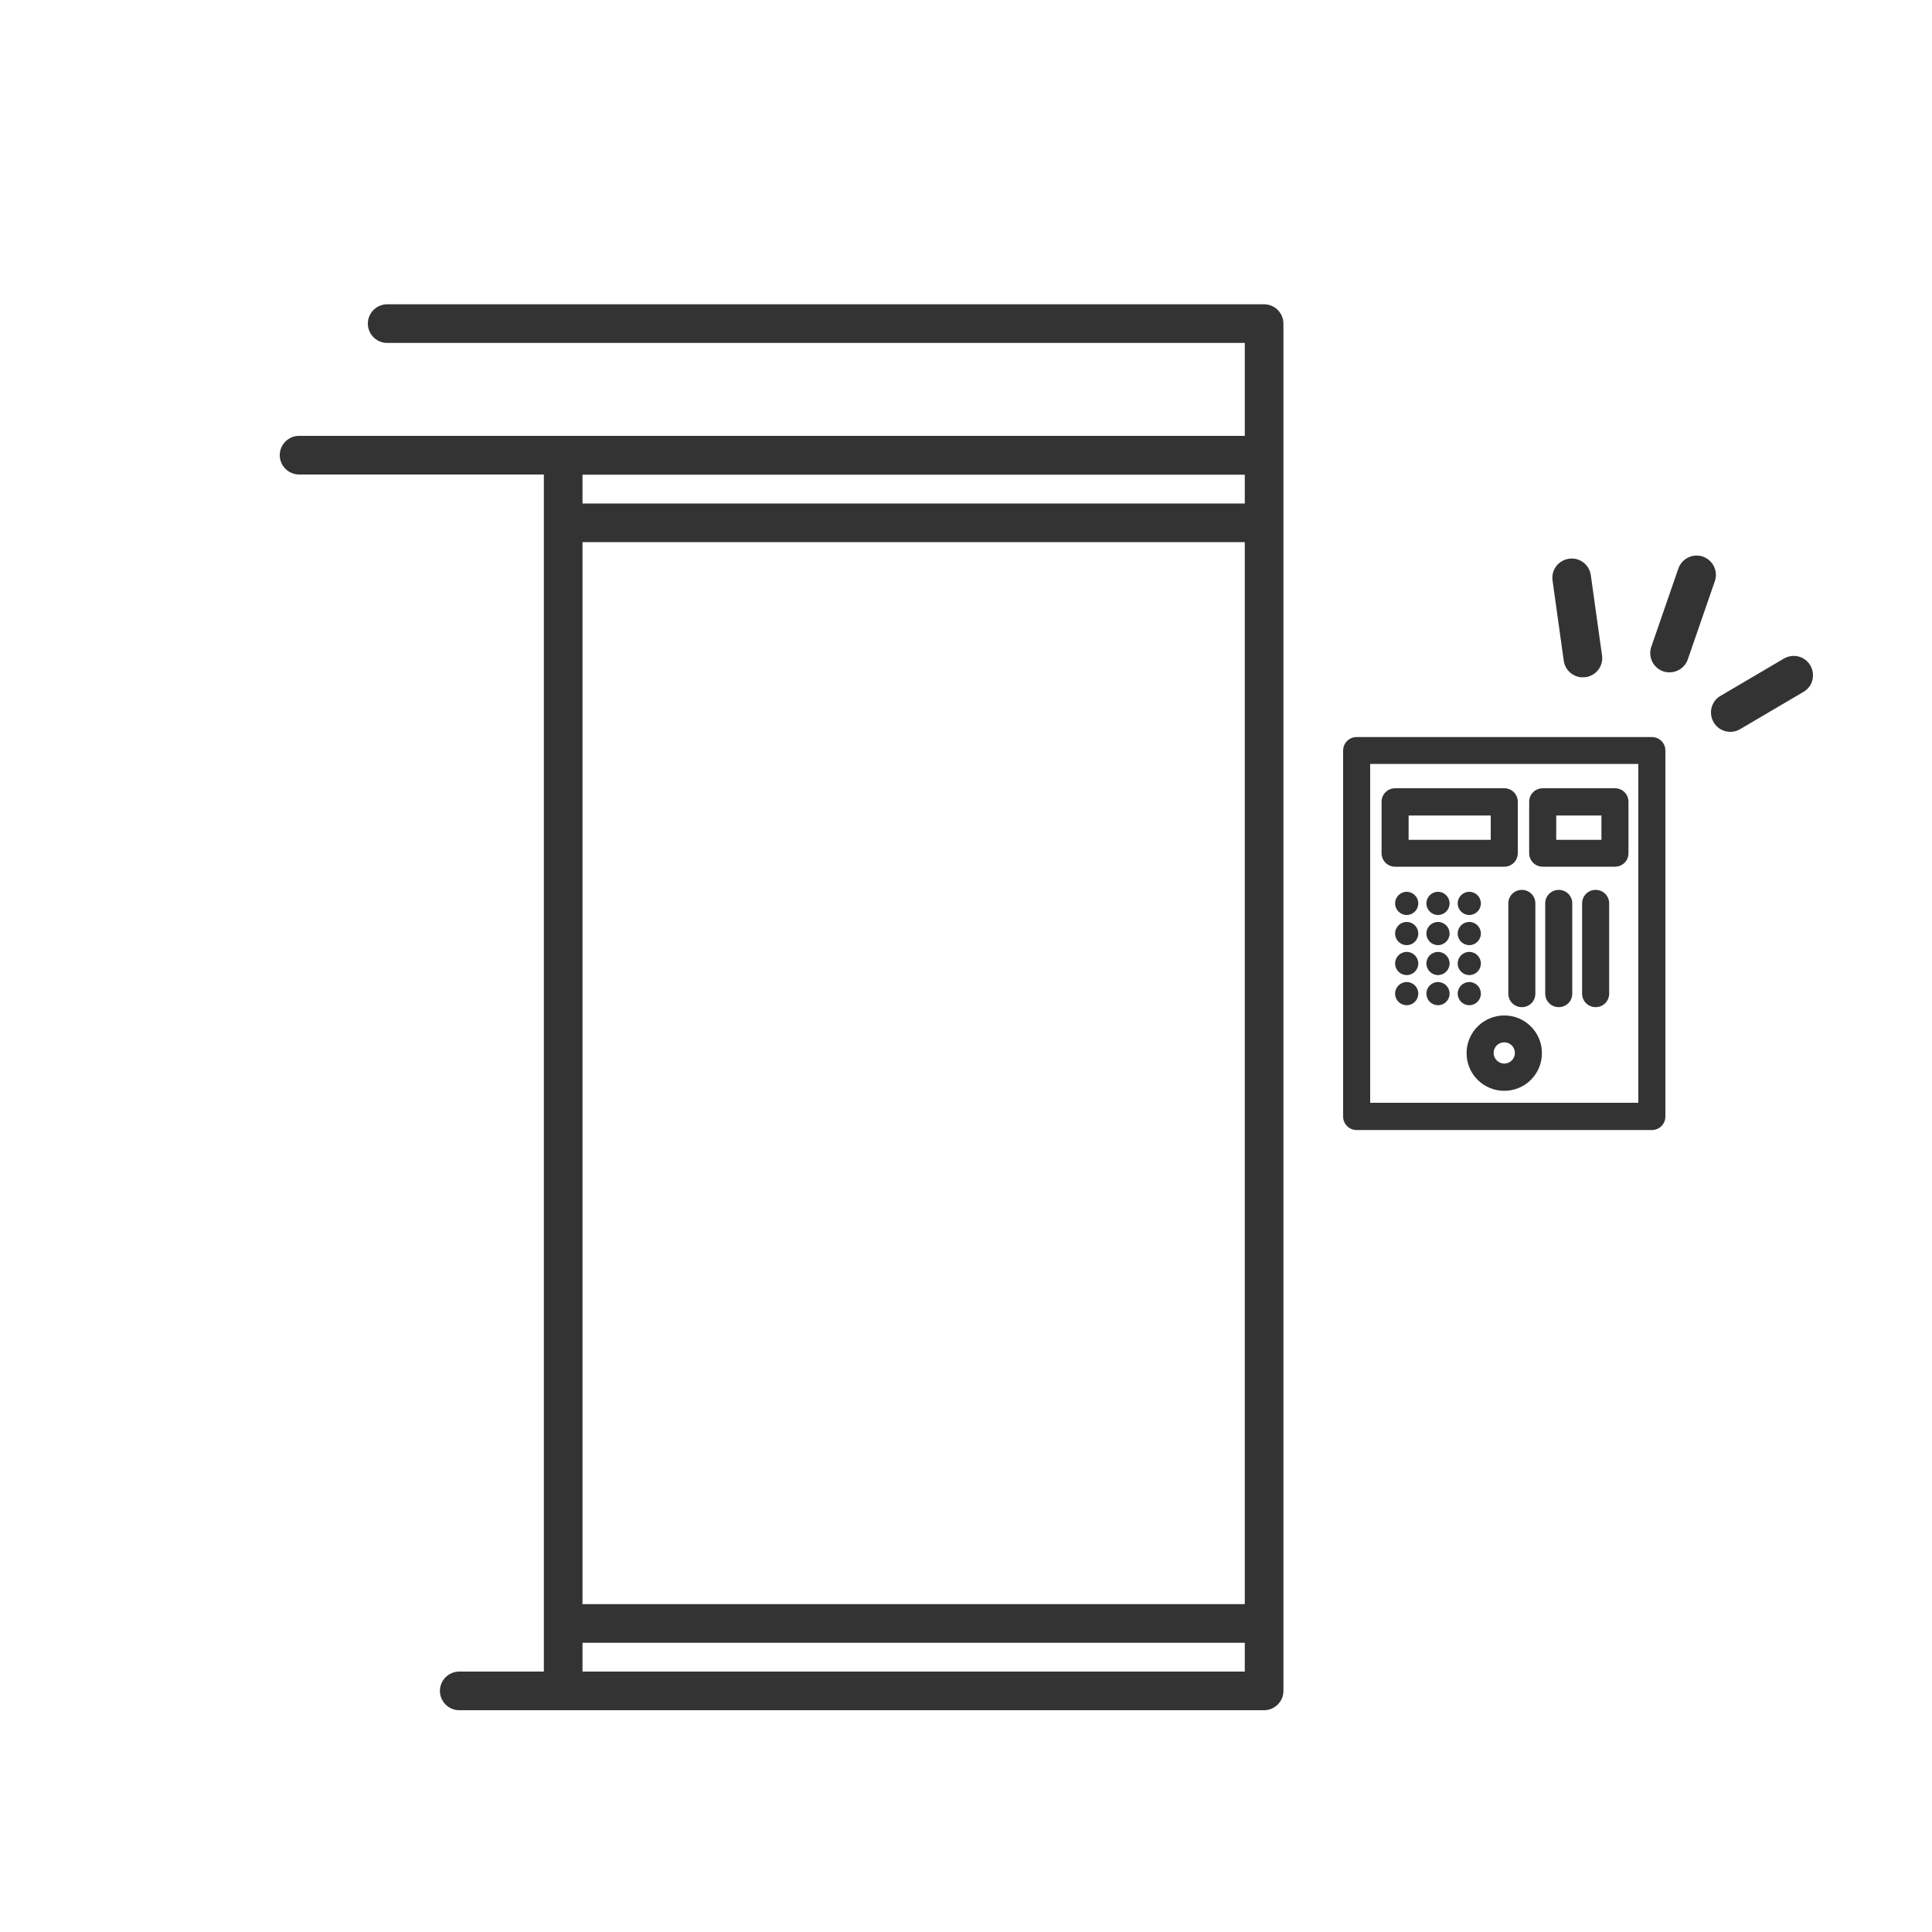 <?xml version="1.0" encoding="UTF-8"?><svg id="_レイヤー_1" xmlns="http://www.w3.org/2000/svg" viewBox="0 0 100 100"><defs><style>.cls-1{fill:#333;stroke-width:0px;}</style></defs><g id="_アイコン"><path class="cls-1" d="M65.43,15.75H20.04c-.55,0-1,.45-1,1s.45,1,1,1h44.39v4.81H15.48c-.55,0-1,.45-1,1s.45,1,1,1h12.67v61.96h-4.38c-.55,0-1,.45-1,1s.45,1,1,1h41.66c.55,0,1-.45,1-1V16.75c0-.55-.45-1-1-1ZM30.15,28.06h34.28v54.97H30.15V28.06ZM64.43,24.57v1.49H30.15v-1.49h34.28ZM30.15,86.52v-1.49h34.28v1.49H30.15Z"/><path class="cls-1" d="M85.5,38.15h-15.28c-.39,0-.7.31-.7.7v18.94c0,.39.31.7.7.7h15.28c.39,0,.7-.31.7-.7v-18.94c0-.39-.31-.7-.7-.7ZM84.8,57.08h-13.88v-17.54h13.88v17.54Z"/><path class="cls-1" d="M72.21,44.86h5.65c.39,0,.7-.31.7-.7v-2.66c0-.39-.31-.7-.7-.7h-5.65c-.39,0-.7.31-.7.7v2.66c0,.39.31.7.7.7ZM72.91,42.21h4.25v1.26h-4.25v-1.26Z"/><path class="cls-1" d="M79.85,44.86h3.74c.39,0,.7-.31.7-.7v-2.66c0-.39-.31-.7-.7-.7h-3.74c-.39,0-.7.31-.7.7v2.66c0,.39.31.7.7.7ZM80.55,42.21h2.34v1.26h-2.34v-1.26Z"/><path class="cls-1" d="M78.07,46.76v4.67c0,.39.31.7.7.7s.7-.31.7-.7v-4.67c0-.39-.31-.7-.7-.7s-.7.31-.7.7Z"/><path class="cls-1" d="M80.68,46.06c-.39,0-.7.31-.7.7v4.67c0,.39.31.7.7.7s.7-.31.7-.7v-4.67c0-.39-.31-.7-.7-.7Z"/><path class="cls-1" d="M72.81,46.16c-.33,0-.6.27-.6.6s.27.6.6.6.6-.27.6-.6-.27-.6-.6-.6Z"/><path class="cls-1" d="M74.43,46.16c-.33,0-.6.27-.6.6s.27.6.6.6.6-.27.6-.6-.27-.6-.6-.6Z"/><path class="cls-1" d="M76.05,47.36c.33,0,.6-.27.6-.6s-.27-.6-.6-.6-.6.27-.6.6.27.6.6.6Z"/><circle class="cls-1" cx="72.81" cy="48.32" r=".6"/><circle class="cls-1" cx="74.43" cy="48.32" r=".6"/><circle class="cls-1" cx="76.05" cy="48.32" r=".6"/><circle class="cls-1" cx="72.81" cy="49.87" r=".6"/><circle class="cls-1" cx="74.43" cy="49.87" r=".6"/><circle class="cls-1" cx="76.05" cy="49.87" r=".6"/><circle class="cls-1" cx="72.81" cy="51.43" r=".6"/><circle class="cls-1" cx="74.43" cy="51.43" r=".6"/><circle class="cls-1" cx="76.05" cy="51.43" r=".6"/><path class="cls-1" d="M77.86,52.56c-1.07,0-1.95.87-1.95,1.95s.87,1.95,1.95,1.95,1.95-.87,1.95-1.95-.87-1.95-1.95-1.95ZM77.86,55.05c-.3,0-.55-.25-.55-.55s.24-.55.55-.55.55.25.55.55-.24.55-.55.55Z"/><path class="cls-1" d="M82.59,46.06c-.39,0-.7.31-.7.7v4.67c0,.39.31.7.7.7s.7-.31.7-.7v-4.67c0-.39-.31-.7-.7-.7Z"/><path class="cls-1" d="M81.93,35.05h.14c.55-.08.93-.58.85-1.13l-.58-4.15c-.08-.55-.58-.93-1.13-.85-.55.08-.93.58-.85,1.13l.58,4.15c.07.5.5.86.99.86h0Z"/><path class="cls-1" d="M88.14,28.81c-.52-.18-1.09.1-1.27.62l-1.4,4.05c-.18.52.1,1.09.62,1.27.11.04.22.05.33.05.41,0,.8-.26.94-.67l1.4-4.05c.18-.52-.1-1.09-.62-1.27Z"/><path class="cls-1" d="M93.7,34.44c-.28-.48-.89-.63-1.37-.35l-3.28,1.93c-.48.28-.63.89-.35,1.37.19.32.52.49.86.49.17,0,.35-.04.51-.14l3.28-1.93c.48-.28.63-.89.35-1.37Z"/></g></svg>